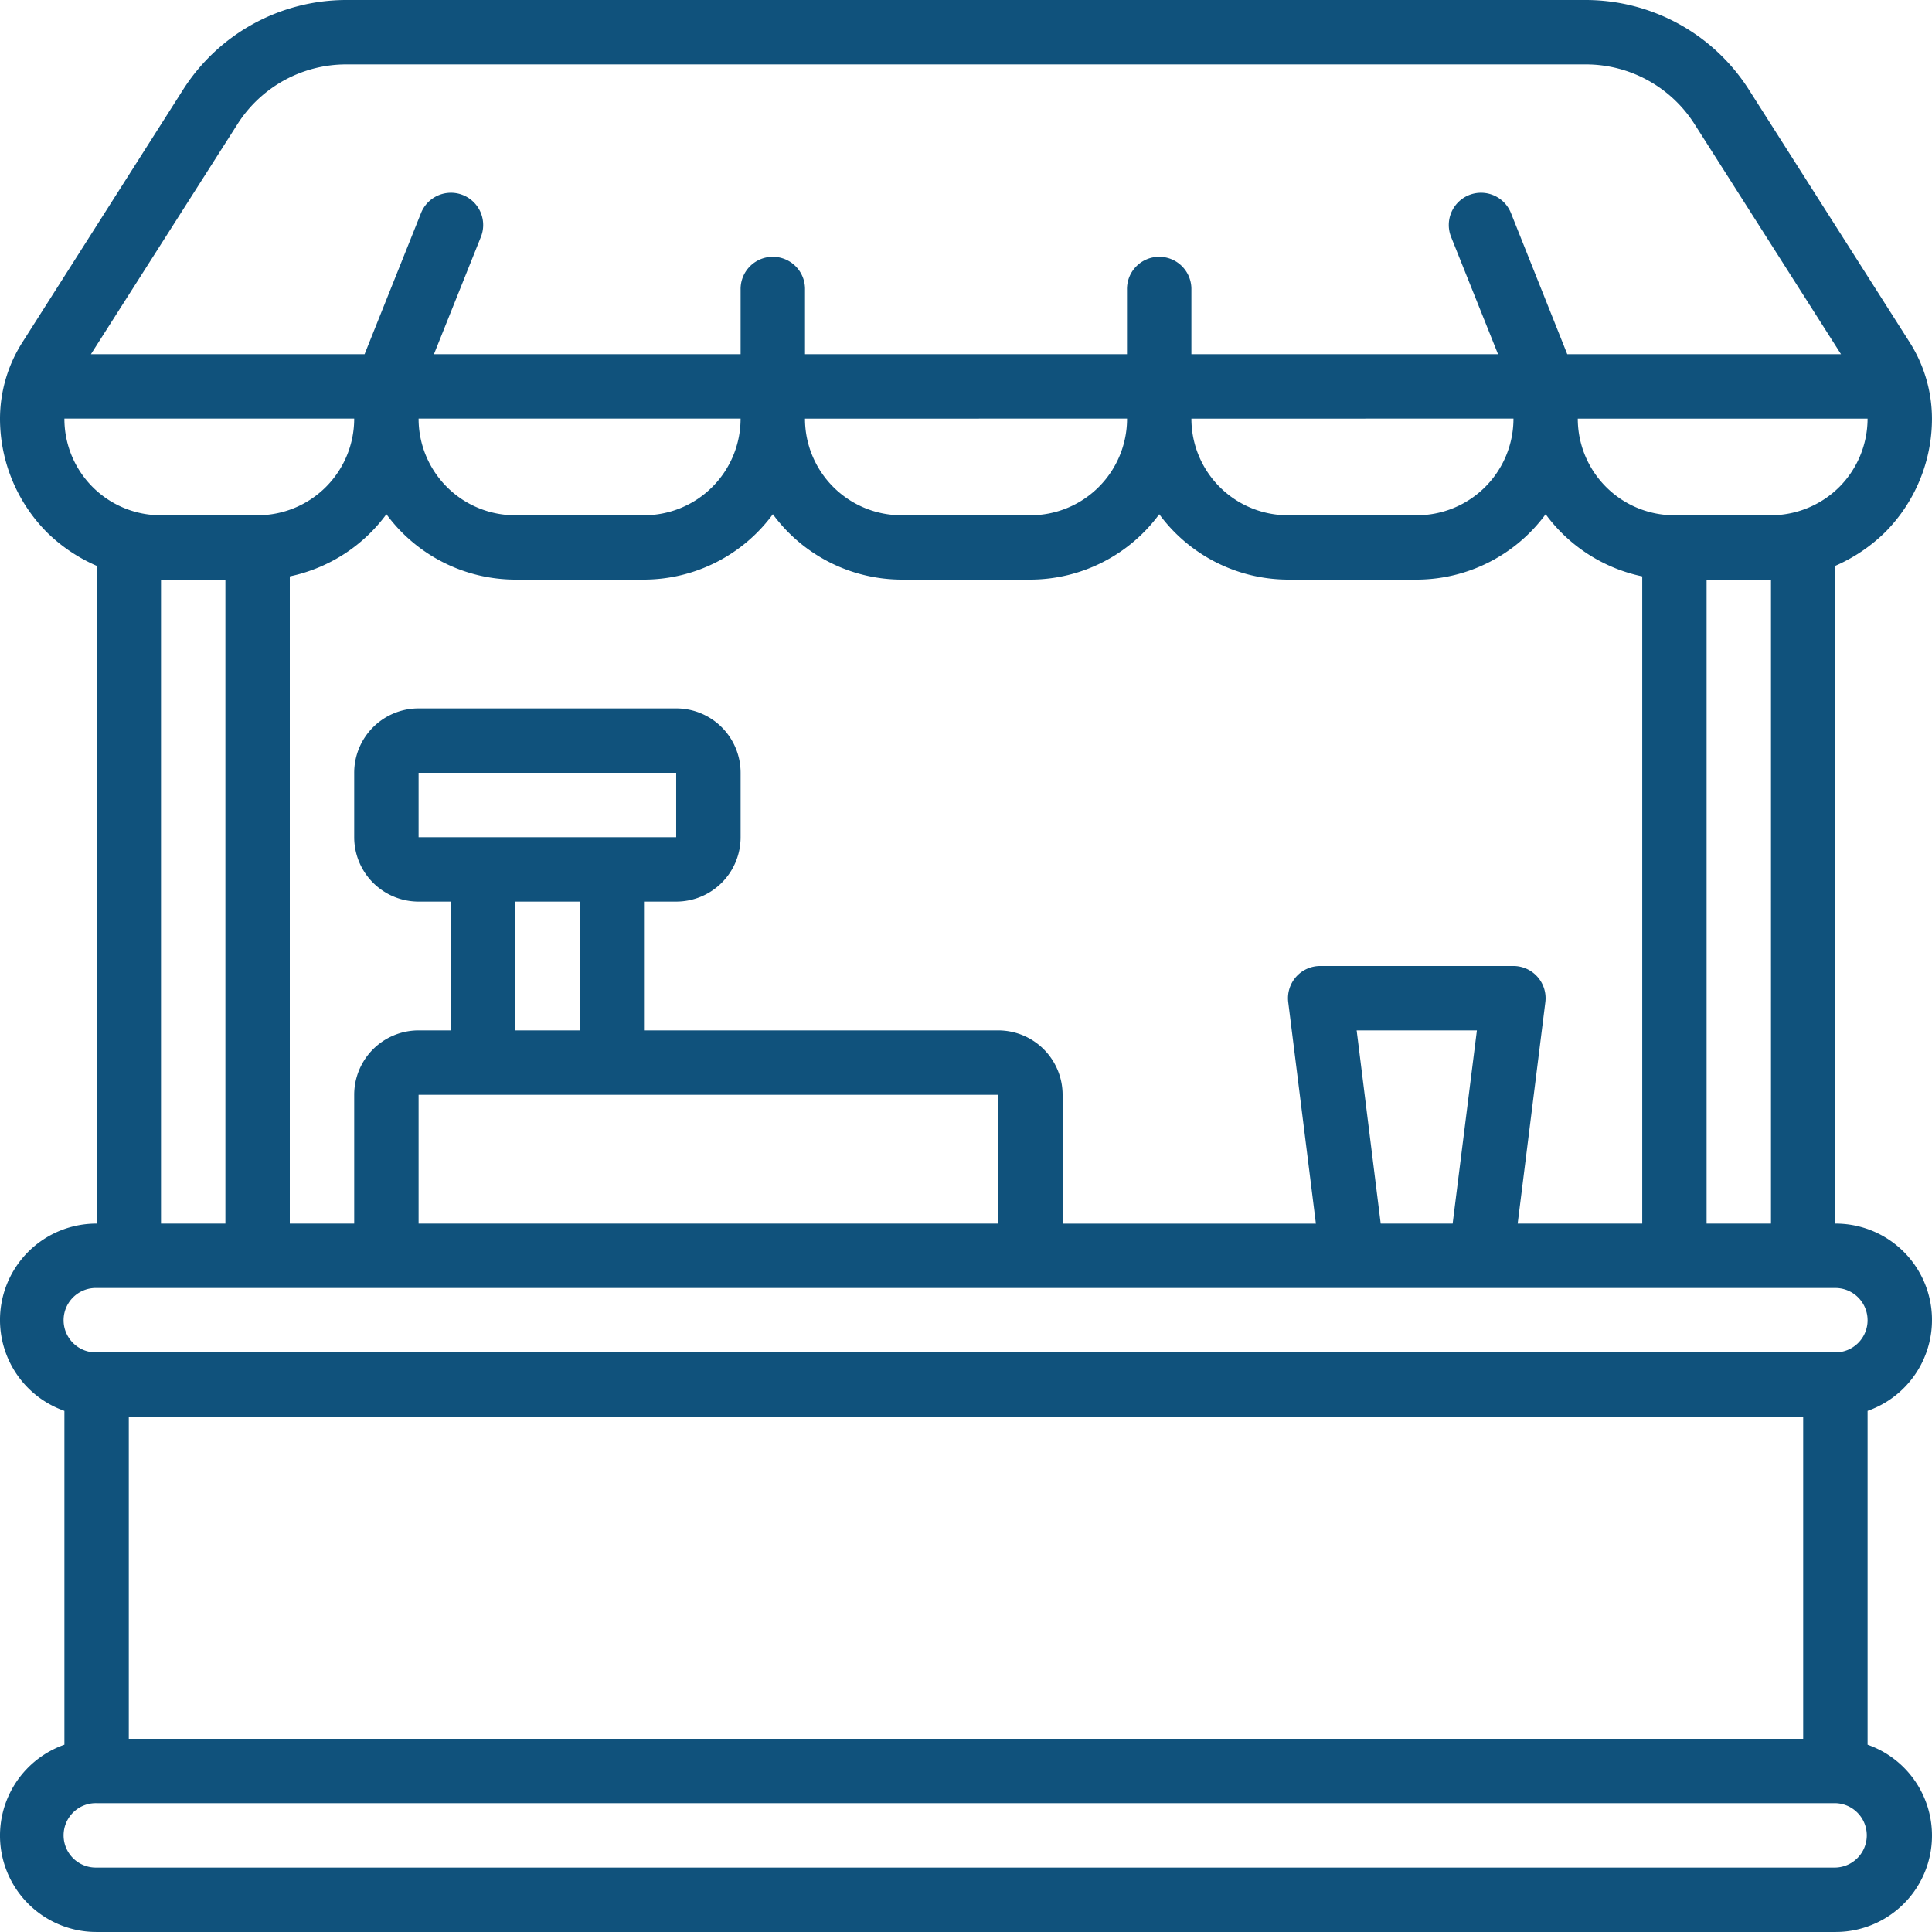 <svg id="Marketer" xmlns="http://www.w3.org/2000/svg" width="95.613" height="95.612" viewBox="0 0 95.613 95.612">
  <g id="_038---Market-Stall" data-name="038---Market-Stall" transform="translate(0)">
    <path id="Shape" d="M93.289,26.344a7.977,7.977,0,0,0,2.323-5.628A7.064,7.064,0,0,0,94.5,16.928L86.555,4.443A9.579,9.579,0,0,0,78.5,0H17.115A9.576,9.576,0,0,0,9.062,4.435L1.115,16.93A7.055,7.055,0,0,0,0,20.716,7.99,7.99,0,0,0,2.339,26.36,8.094,8.094,0,0,0,4.781,28V60.555a4.769,4.769,0,0,0-1.594,9.268V86.344a4.769,4.769,0,0,0,1.594,9.268H90.832a4.769,4.769,0,0,0,1.594-9.268V69.823a4.769,4.769,0,0,0-1.594-9.268V28a8.172,8.172,0,0,0,2.457-1.657Zm-2.253-2.253A4.809,4.809,0,0,1,87.645,25.5H82.864a4.781,4.781,0,0,1-4.781-4.781H92.425A4.8,4.8,0,0,1,91.036,24.091ZM75.108,60.555,76.477,49.6A1.594,1.594,0,0,0,74.9,47.806H65.335A1.594,1.594,0,0,0,63.754,49.6l1.369,10.957H52.587V54.18A3.187,3.187,0,0,0,49.4,50.993H31.871V44.619h1.594a3.187,3.187,0,0,0,3.187-3.187V38.245a3.187,3.187,0,0,0-3.187-3.187H20.716a3.187,3.187,0,0,0-3.187,3.187v3.187a3.187,3.187,0,0,0,3.187,3.187H22.31v6.374H20.716a3.187,3.187,0,0,0-3.187,3.187v6.374H14.342V28.524a7.958,7.958,0,0,0,4.781-3.076A7.939,7.939,0,0,0,25.5,28.684h6.374a7.939,7.939,0,0,0,6.374-3.236,7.939,7.939,0,0,0,6.374,3.236h6.374a7.939,7.939,0,0,0,6.374-3.236,7.939,7.939,0,0,0,6.374,3.236h6.374a7.939,7.939,0,0,0,6.374-3.236,7.958,7.958,0,0,0,4.781,3.076V60.555Zm-7.968-9.561h5.95l-1.2,9.561h-3.56ZM30.277,41.432H20.716V38.245H33.464v3.187ZM25.5,44.619h3.187v6.374H25.5ZM23.9,54.18H49.4v6.374H20.716V54.18ZM74.9,20.716A4.781,4.781,0,0,1,70.116,25.5H63.742a4.781,4.781,0,0,1-4.781-4.781Zm-19.123,0A4.781,4.781,0,0,1,50.993,25.5H44.619a4.781,4.781,0,0,1-4.781-4.781Zm-35.058,0H36.651A4.781,4.781,0,0,1,31.871,25.5H25.5A4.781,4.781,0,0,1,20.716,20.716ZM11.756,6.138a6.374,6.374,0,0,1,5.359-2.951H78.5a6.374,6.374,0,0,1,5.364,2.959l7.246,11.383H77.562l-2.779-6.967a1.595,1.595,0,1,0-2.961,1.186l2.314,5.781H58.961V14.342a1.594,1.594,0,1,0-3.187,0v3.187H39.839V14.342a1.594,1.594,0,1,0-3.187,0v3.187H21.476l2.314-5.781a1.595,1.595,0,1,0-2.961-1.186l-2.786,6.967H4.5ZM3.187,20.716H17.529A4.781,4.781,0,0,1,12.748,25.5H7.968a4.771,4.771,0,0,1-4.781-4.781Zm4.781,7.968h3.187V60.555H7.968ZM89.238,86.051H6.374V70.116H89.238Zm1.594,6.374H4.781a1.594,1.594,0,1,1,0-3.187H90.832a1.594,1.594,0,0,1,0,3.187Zm1.594-27.09a1.594,1.594,0,0,1-1.594,1.594H4.781a1.594,1.594,0,1,1,0-3.187H90.832A1.594,1.594,0,0,1,92.425,65.335Zm-4.781-4.781H84.458V28.684h3.187Z" transform="translate(0)" fill="#10527c"/>
  </g>
</svg>
